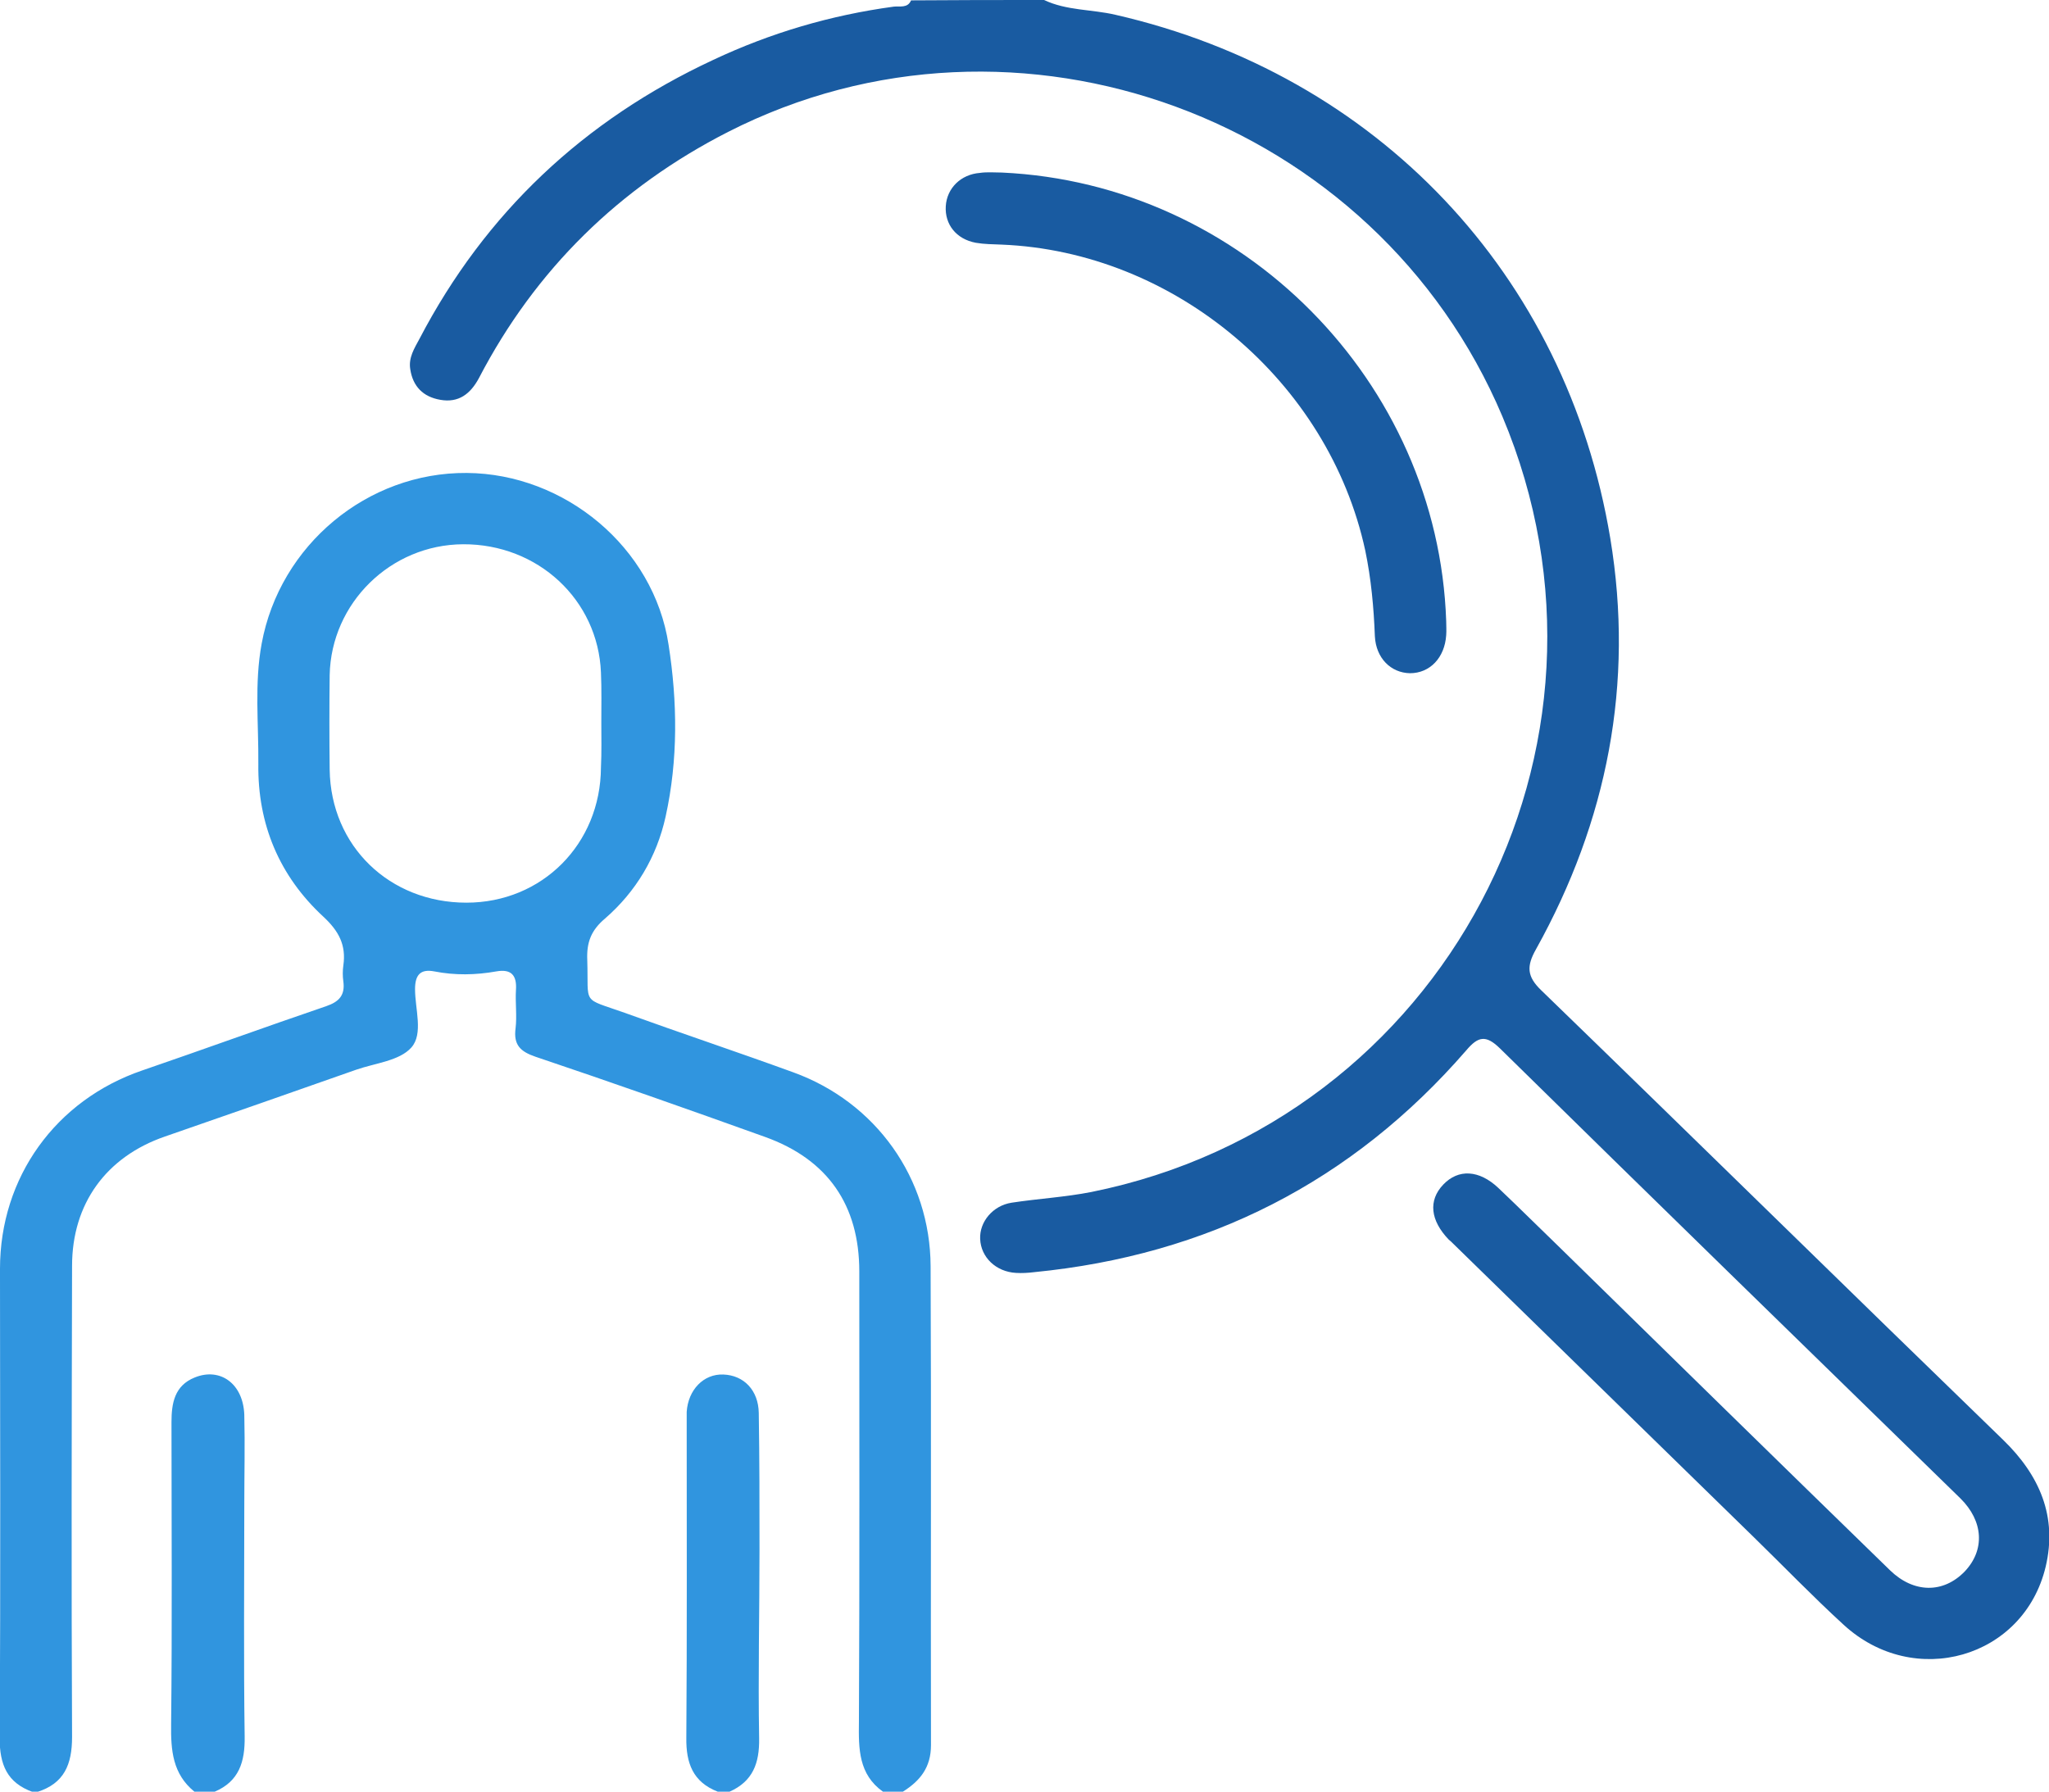 <?xml version="1.0" encoding="utf-8"?>
<!-- Generator: Adobe Illustrator 24.2.1, SVG Export Plug-In . SVG Version: 6.00 Build 0)  -->
<svg version="1.1" id="Layer_1" xmlns="http://www.w3.org/2000/svg" xmlns:xlink="http://www.w3.org/1999/xlink" x="0px" y="0px"
	 viewBox="0 0 554.4 484.9" style="enable-background:new 0 0 554.4 484.9;" xml:space="preserve">
<style type="text/css">
	.st0{fill:#373A44;}
	.st1{fill:none;stroke:#FFFFFF;stroke-width:7.75;stroke-linecap:round;stroke-miterlimit:10;}
	.st2{fill:none;stroke:#FFFFFF;stroke-width:7.75;stroke-linecap:round;stroke-miterlimit:10;stroke-dasharray:0,40.394;}
	.st3{fill:#2D94E0;}
	.st4{fill:#EDF5FE;}
	.st5{fill:#B9DEFC;stroke:#FFFFFF;stroke-width:13.241;stroke-miterlimit:10;}
	.st6{fill:#FFFFFF;}
	.st7{fill:#004780;}
	.st8{fill:#2D94DF;}
	.st9{fill:#363636;}
	.st10{fill:#FBFAFA;stroke:#FFFFFF;stroke-width:9.136;stroke-miterlimit:10;}
	.st11{fill:#2D94E0;stroke:#FFFFFF;stroke-width:9.136;stroke-miterlimit:10;}
	.st12{fill:#004780;stroke:#FFFFFF;stroke-width:9.136;stroke-miterlimit:10;}
	.st13{fill:#1A395B;}
	.st14{fill:none;stroke:#FFFFFF;stroke-width:7.75;stroke-linecap:round;stroke-miterlimit:10;stroke-dasharray:0,39.4;}
	.st15{fill:none;stroke:#2D94DF;stroke-width:22.143;stroke-miterlimit:10;}
	.st16{fill:none;stroke:#FFFFFF;stroke-width:22.143;stroke-miterlimit:10;}
	.st17{fill:#195BA1;}
	.st18{fill:#3095DF;}
	.st19{fill:#3296DF;}
	.st20{fill:#1B5CA1;}
	.st21{fill:#1C5DA2;}
	.st22{fill:#3396DF;}
	.st23{fill:#1F5FA3;}
	.st24{fill:#3698DF;}
	.st25{fill:#2161A4;}
	.st26{fill:#3798DF;}
	.st27{fill:#3898DF;}
	.st28{fill:#3497DF;}
	.st29{fill:#3296DE;}
	.st30{fill:#3295DE;}
	.st31{fill:#1D5DA2;}
	.st32{fill:#1C5DA1;}
	.st33{fill:#205FA3;}
	.st34{fill:#3496DF;}
	.st35{fill:#1E5EA2;}
	.st36{fill:#1A5CA1;}
	.st37{fill:#3195DE;}
	.st38{fill:#16599F;}
	.st39{fill:#3899E0;}
	.st40{fill:#1659A0;}
</style>
<g>
	<path class="st17" d="M282.5,0c6.1,2.9,12.9,2.5,19.3,4c70.7,16.2,122,70.1,133.9,141.7c6.5,39.3-0.8,76.5-20.1,111.2
		c-2.6,4.6-2.5,7.4,1.5,11.2c41.7,40.4,83.2,81.2,124.9,121.6c9.9,9.6,14.7,20.8,11.5,34.3c-5.9,24.8-35.6,33.3-54.7,15.7
		c-8.3-7.6-16.1-15.7-24.2-23.6c-27.1-26.5-54.3-53-81.4-79.5c-0.4-0.4-0.8-0.8-1.2-1.1c-5-5.2-5.6-10.6-1.5-14.9
		c4.1-4.3,9.7-4,14.9,0.9c5.7,5.4,11.2,10.9,16.8,16.3c29.7,29.1,59.4,58.2,89.2,87.2c6.4,6.2,14.4,6.3,20.2,0.3
		c5.5-5.8,5.1-13.6-1.2-19.8c-41.6-40.6-83.2-81.1-124.6-121.8c-3.8-3.7-5.9-3.2-9.1,0.6c-30.9,35.6-70,55.4-116.9,60
		c-1.6,0.2-3.3,0.3-4.9,0.2c-5.4-0.3-9.5-4.2-9.7-9.2c-0.2-4.6,3.4-9,8.5-9.8c7.2-1.1,14.5-1.5,21.6-2.9
		c95.3-19.2,148.9-120.4,111.2-209.9c-34.2-81-131.4-116.8-209.5-77c-29.4,15-52.1,37.2-67.4,66.6c-2.3,4.3-5.5,6.8-10.5,5.9
		c-4.6-0.8-7.4-3.6-8.1-8.3c-0.5-3.1,1.1-5.6,2.5-8.2C131.3,57.6,158,32.5,193,16.2c15.5-7.3,31.8-12.1,48.8-14.4
		c1.6-0.2,3.8,0.5,4.7-1.7C258.5,0,270.5,0,282.5,0z"/>
	<path class="st18" d="M238.9,484.9c-6.6-4.7-6.6-11.6-6.5-18.8c0.2-40.7,0.1-81.4,0.1-122c0-17.9-8.5-30.3-25.5-36.4
		c-20.6-7.4-41.3-14.7-62.1-21.7c-4.1-1.4-6-3.2-5.4-7.7c0.4-3.4-0.1-6.9,0.1-10.3c0.3-4.1-1.3-5.8-5.3-5.1c-5.6,1-11.2,1.1-16.8,0
		c-3.7-0.7-5.2,0.9-5.2,4.8c0,5.4,2.3,12.1-1,15.8c-3.2,3.6-9.7,4.2-14.9,6c-17.3,6.1-34.5,12.1-51.8,18.1
		c-15.9,5.5-25.1,18.2-25.1,35c-0.1,42.5-0.2,85,0,127.5c0,7.4-2.1,12.6-9.5,14.9c-0.4,0-0.7,0-1.1,0c-7-2.5-9-7.4-9-14.7
		c0.3-42.3,0.1-84.6,0.1-126.9c0-24.8,15.1-45.7,38.5-53.7c16.6-5.7,33.1-11.7,49.8-17.4c3.5-1.2,5.1-3,4.6-6.7
		c-0.2-1.4-0.2-2.9,0-4.3c0.8-5.5-1.2-9.3-5.4-13.2c-11.9-11-17.8-25-17.6-41.3c0.1-10.9-1.1-21.8,0.9-32.6
		c4.9-26.7,28.6-46.4,55.5-46.2c26.5,0.2,50.6,20.1,54.6,46.5c2.4,15.4,2.6,31.1-0.8,46.5c-2.4,10.9-8,20.3-16.4,27.6
		c-3.8,3.2-5,6.5-4.8,11.2c0.4,12.4-1.7,10.1,10.1,14.3c15.2,5.5,30.5,10.6,45.6,16.1c22.4,8.1,37.1,28.7,37.2,52.5
		c0.2,43.2,0,86.4,0.1,129.6c0,6.1-3,9.7-7.6,12.6C242.6,484.9,240.7,484.9,238.9,484.9z M162.7,195.6
		C162.7,195.6,162.7,195.6,162.7,195.6c0-4.5,0.1-9.1-0.1-13.6c-0.8-19.7-17.1-34.8-37.3-34.7c-19.6,0.1-35.7,15.9-36.1,35.4
		c-0.1,8.5-0.1,17,0,25.6c0.3,20.7,16.2,36,37,36c20.5,0,36.3-15.9,36.4-36.6C162.8,203.6,162.7,199.6,162.7,195.6z"/>
	<path class="st18" d="M52.6,484.9c-5.9-4.8-6.4-11.2-6.3-18.3c0.3-27.2,0.1-54.4,0.1-81.7c0-5.1,0.8-9.9,6.3-12.1
		c6.9-2.8,13.1,1.7,13.4,10.1c0.2,8.2,0,16.3,0,24.5c0,20.9-0.2,41.7,0.1,62.6c0.1,6.8-1.5,12.1-8.1,14.9
		C56.2,484.9,54.4,484.9,52.6,484.9z"/>
	<path class="st18" d="M194.2,484.9c-6.7-2.6-8.6-7.7-8.5-14.6c0.2-28.3,0.1-56.6,0.1-84.9c0-1.1,0-2.2,0-3.3
		c0.4-6,4.6-10.3,9.9-10.1c5.6,0.2,9.5,4.3,9.6,10.4c0.2,12.3,0.2,24.7,0.2,37c0,17-0.4,34.1-0.1,51.1c0.1,6.7-1.7,11.6-8,14.4
		C196.4,484.9,195.3,484.9,194.2,484.9z"/>
	<path class="st17" d="M271.1,46.7c65,3,118,56.5,120.2,121.4c0,1.3,0.1,2.5,0,3.8c-0.4,6.1-4.4,10.3-9.8,10.3
		c-5.2-0.1-9.2-4.1-9.5-10c-0.3-7.8-1-15.5-2.6-23.2c-9.9-45.8-51.6-80.9-98.4-82.8c-2.4-0.1-4.7-0.1-7-0.5c-5.3-1-8.4-5-8.1-9.9
		c0.3-4.9,4.1-8.6,9.2-9C267.1,46.5,269.1,46.7,271.1,46.7z"/>
</g>
</svg>
